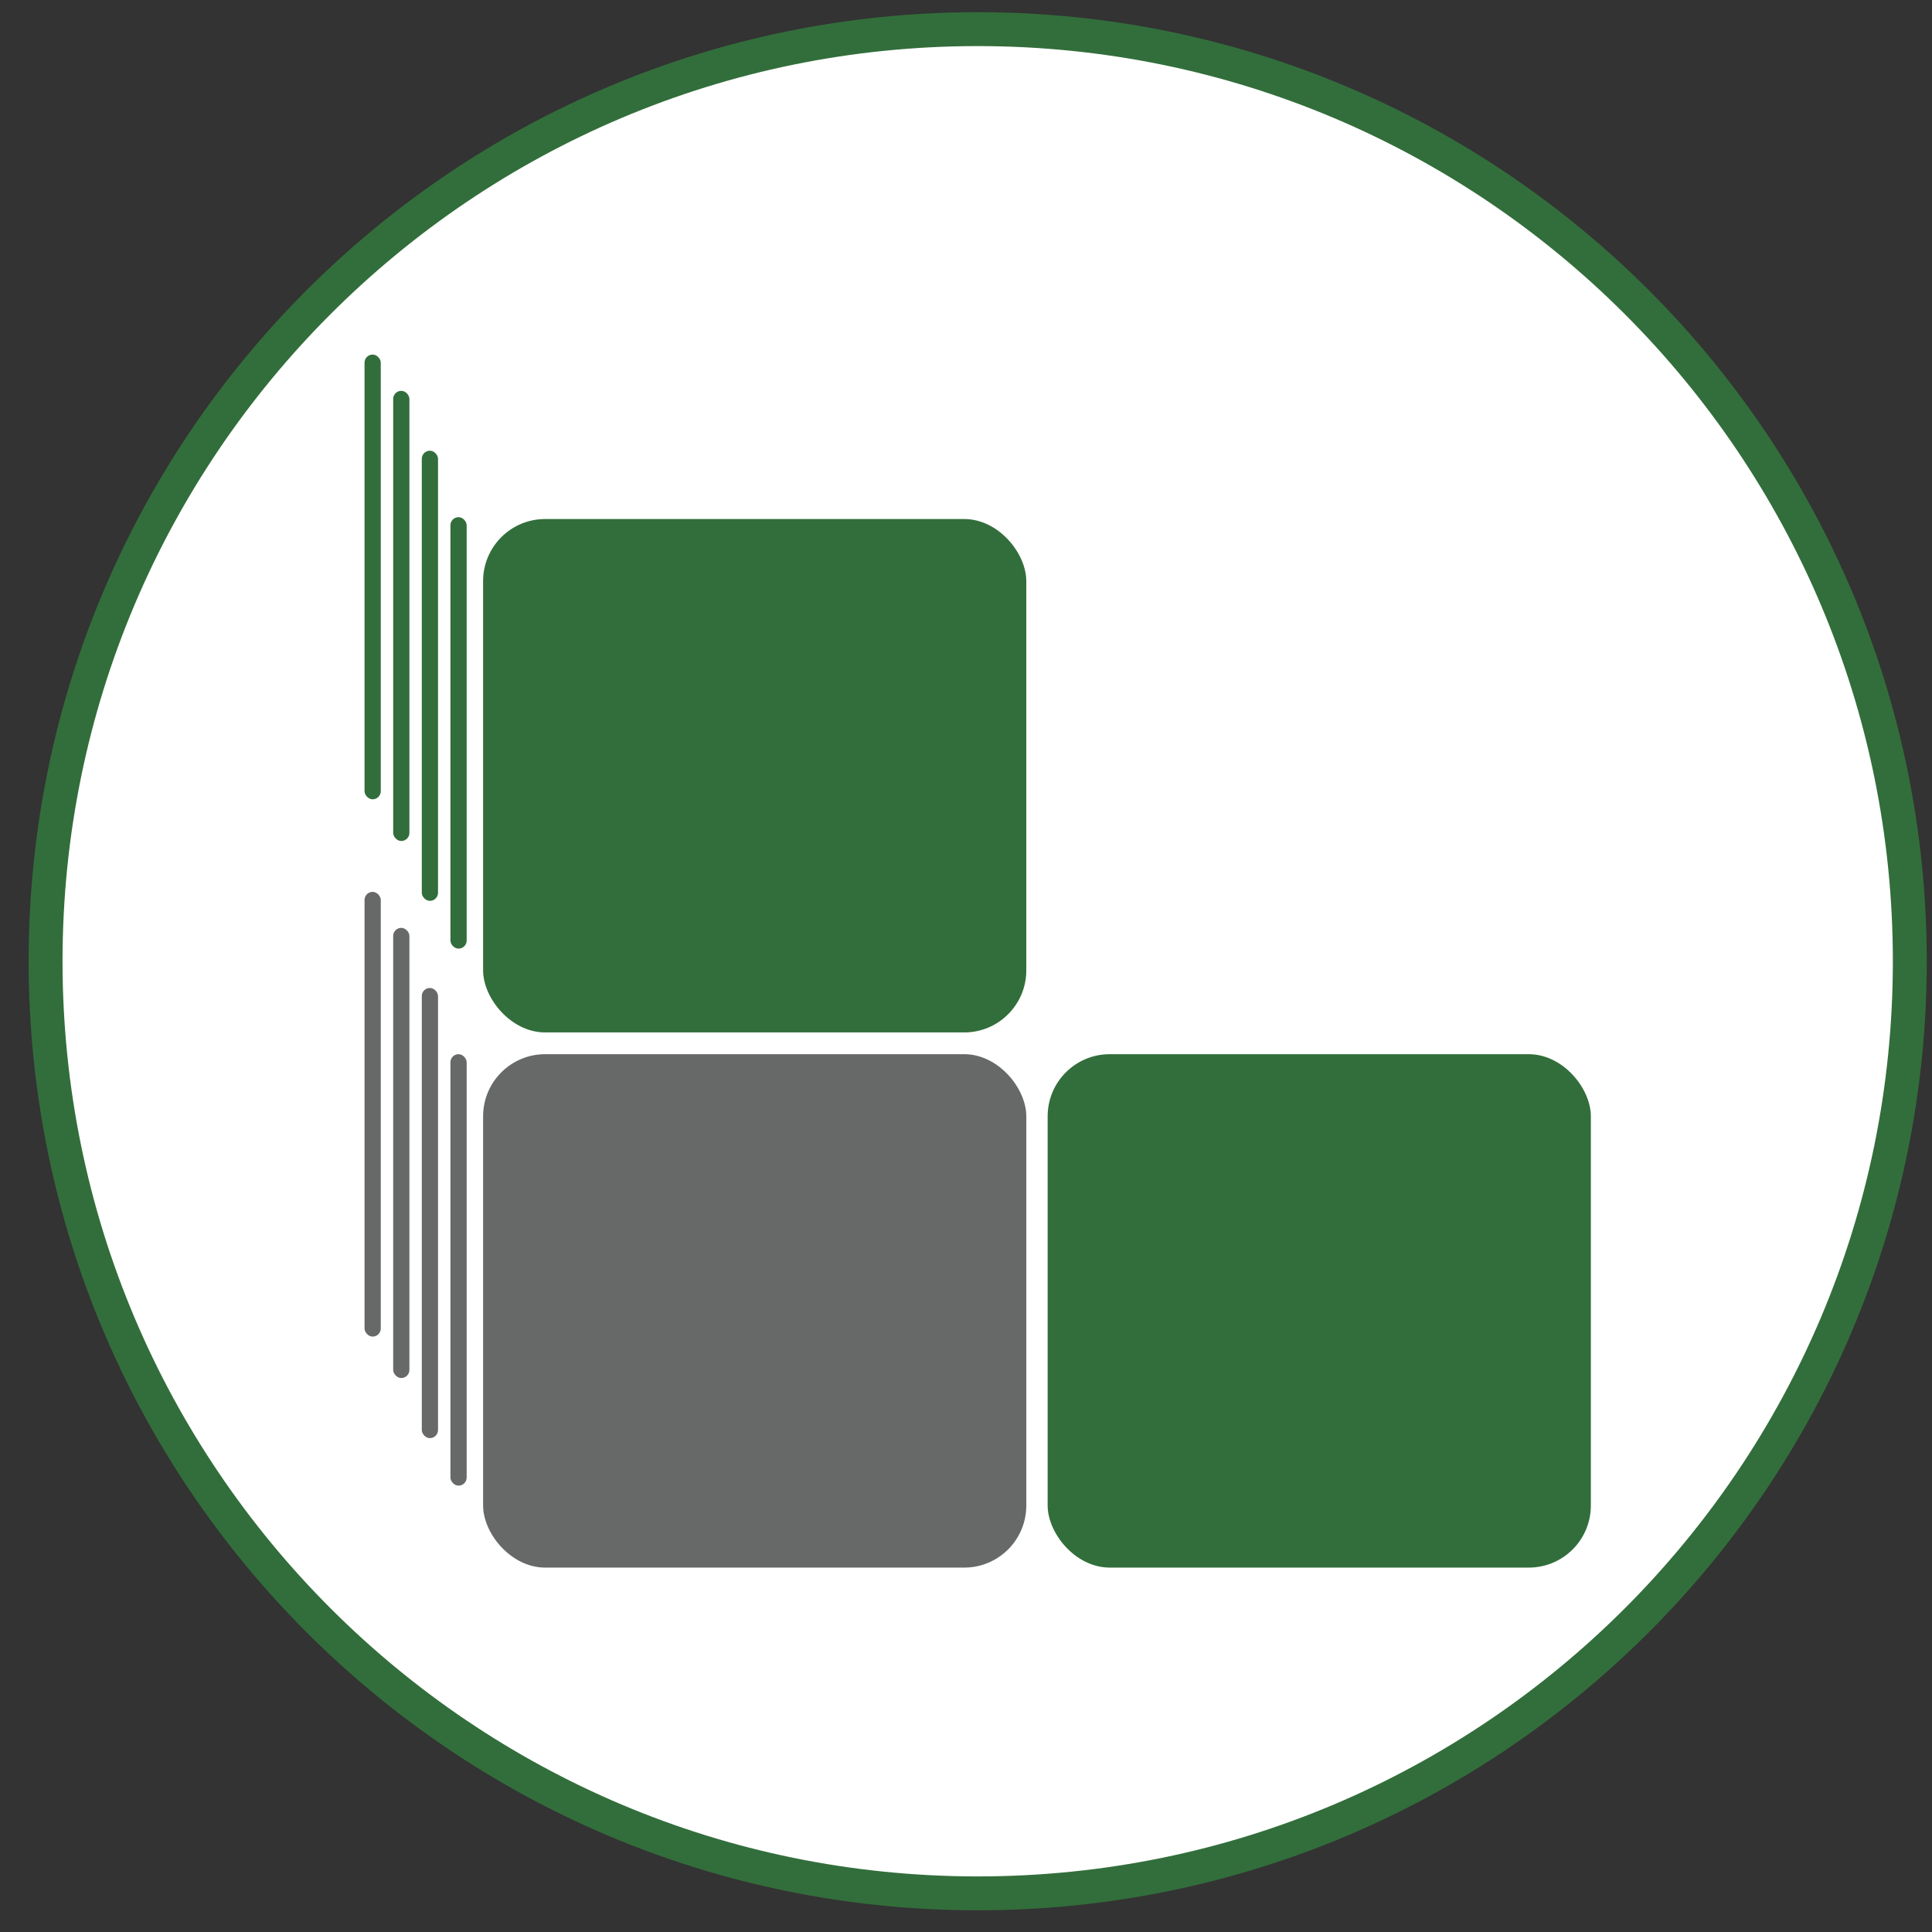 <svg xmlns="http://www.w3.org/2000/svg" width="57" height="57" fill="none" viewBox="0 0 57 57"><rect x="0" y="0" width="57" height="57" fill="#333333" stroke="none"/><g clip-path="url(#a)"><path fill="#fff" stroke="#326e3b" d="M28.845.86c15.188 0 27.5 12.312 27.5 27.5 0 15.187-12.312 27.5-27.5 27.5s-27.5-12.313-27.5-27.5c0-15.188 12.312-27.5 27.5-27.5Z"/><rect width=".479" height="12.729" x="13.289" y="31.102" fill="#676968" rx=".239"/><rect width=".479" height="12.729" x="13.289" y="15.258" fill="#326e3b" rx=".239"/><rect width=".479" height="13.281" x="12.444" y="29.148" fill="#676968" rx=".239"/><rect width=".479" height="13.281" x="12.444" y="13.297" fill="#326e3b" rx=".239"/><rect width=".479" height="13.281" x="11.6" y="27.375" fill="#676968" rx=".239"/><rect width=".479" height="13.281" x="11.6" y="11.531" fill="#326e3b" rx=".239"/><rect width=".479" height="13.121" x="10.755" y="26.313" fill="#676968" rx=".239"/><rect width=".479" height="13.121" x="10.755" y="10.461" fill="#326e3b" rx=".239"/><rect width="16.026" height="15.147" x="14.253" y="15.313" fill="#326e3b" rx="1.831"/><rect width="16.026" height="15.147" x="14.253" y="31.102" fill="#676968" rx="1.831"/><rect width="16.026" height="15.147" x="30.909" y="31.102" fill="#326e3b" rx="1.831"/></g><defs><clipPath id="a"><path fill="#fff" d="M.845.36h56v56h-56z"/></clipPath></defs></svg>